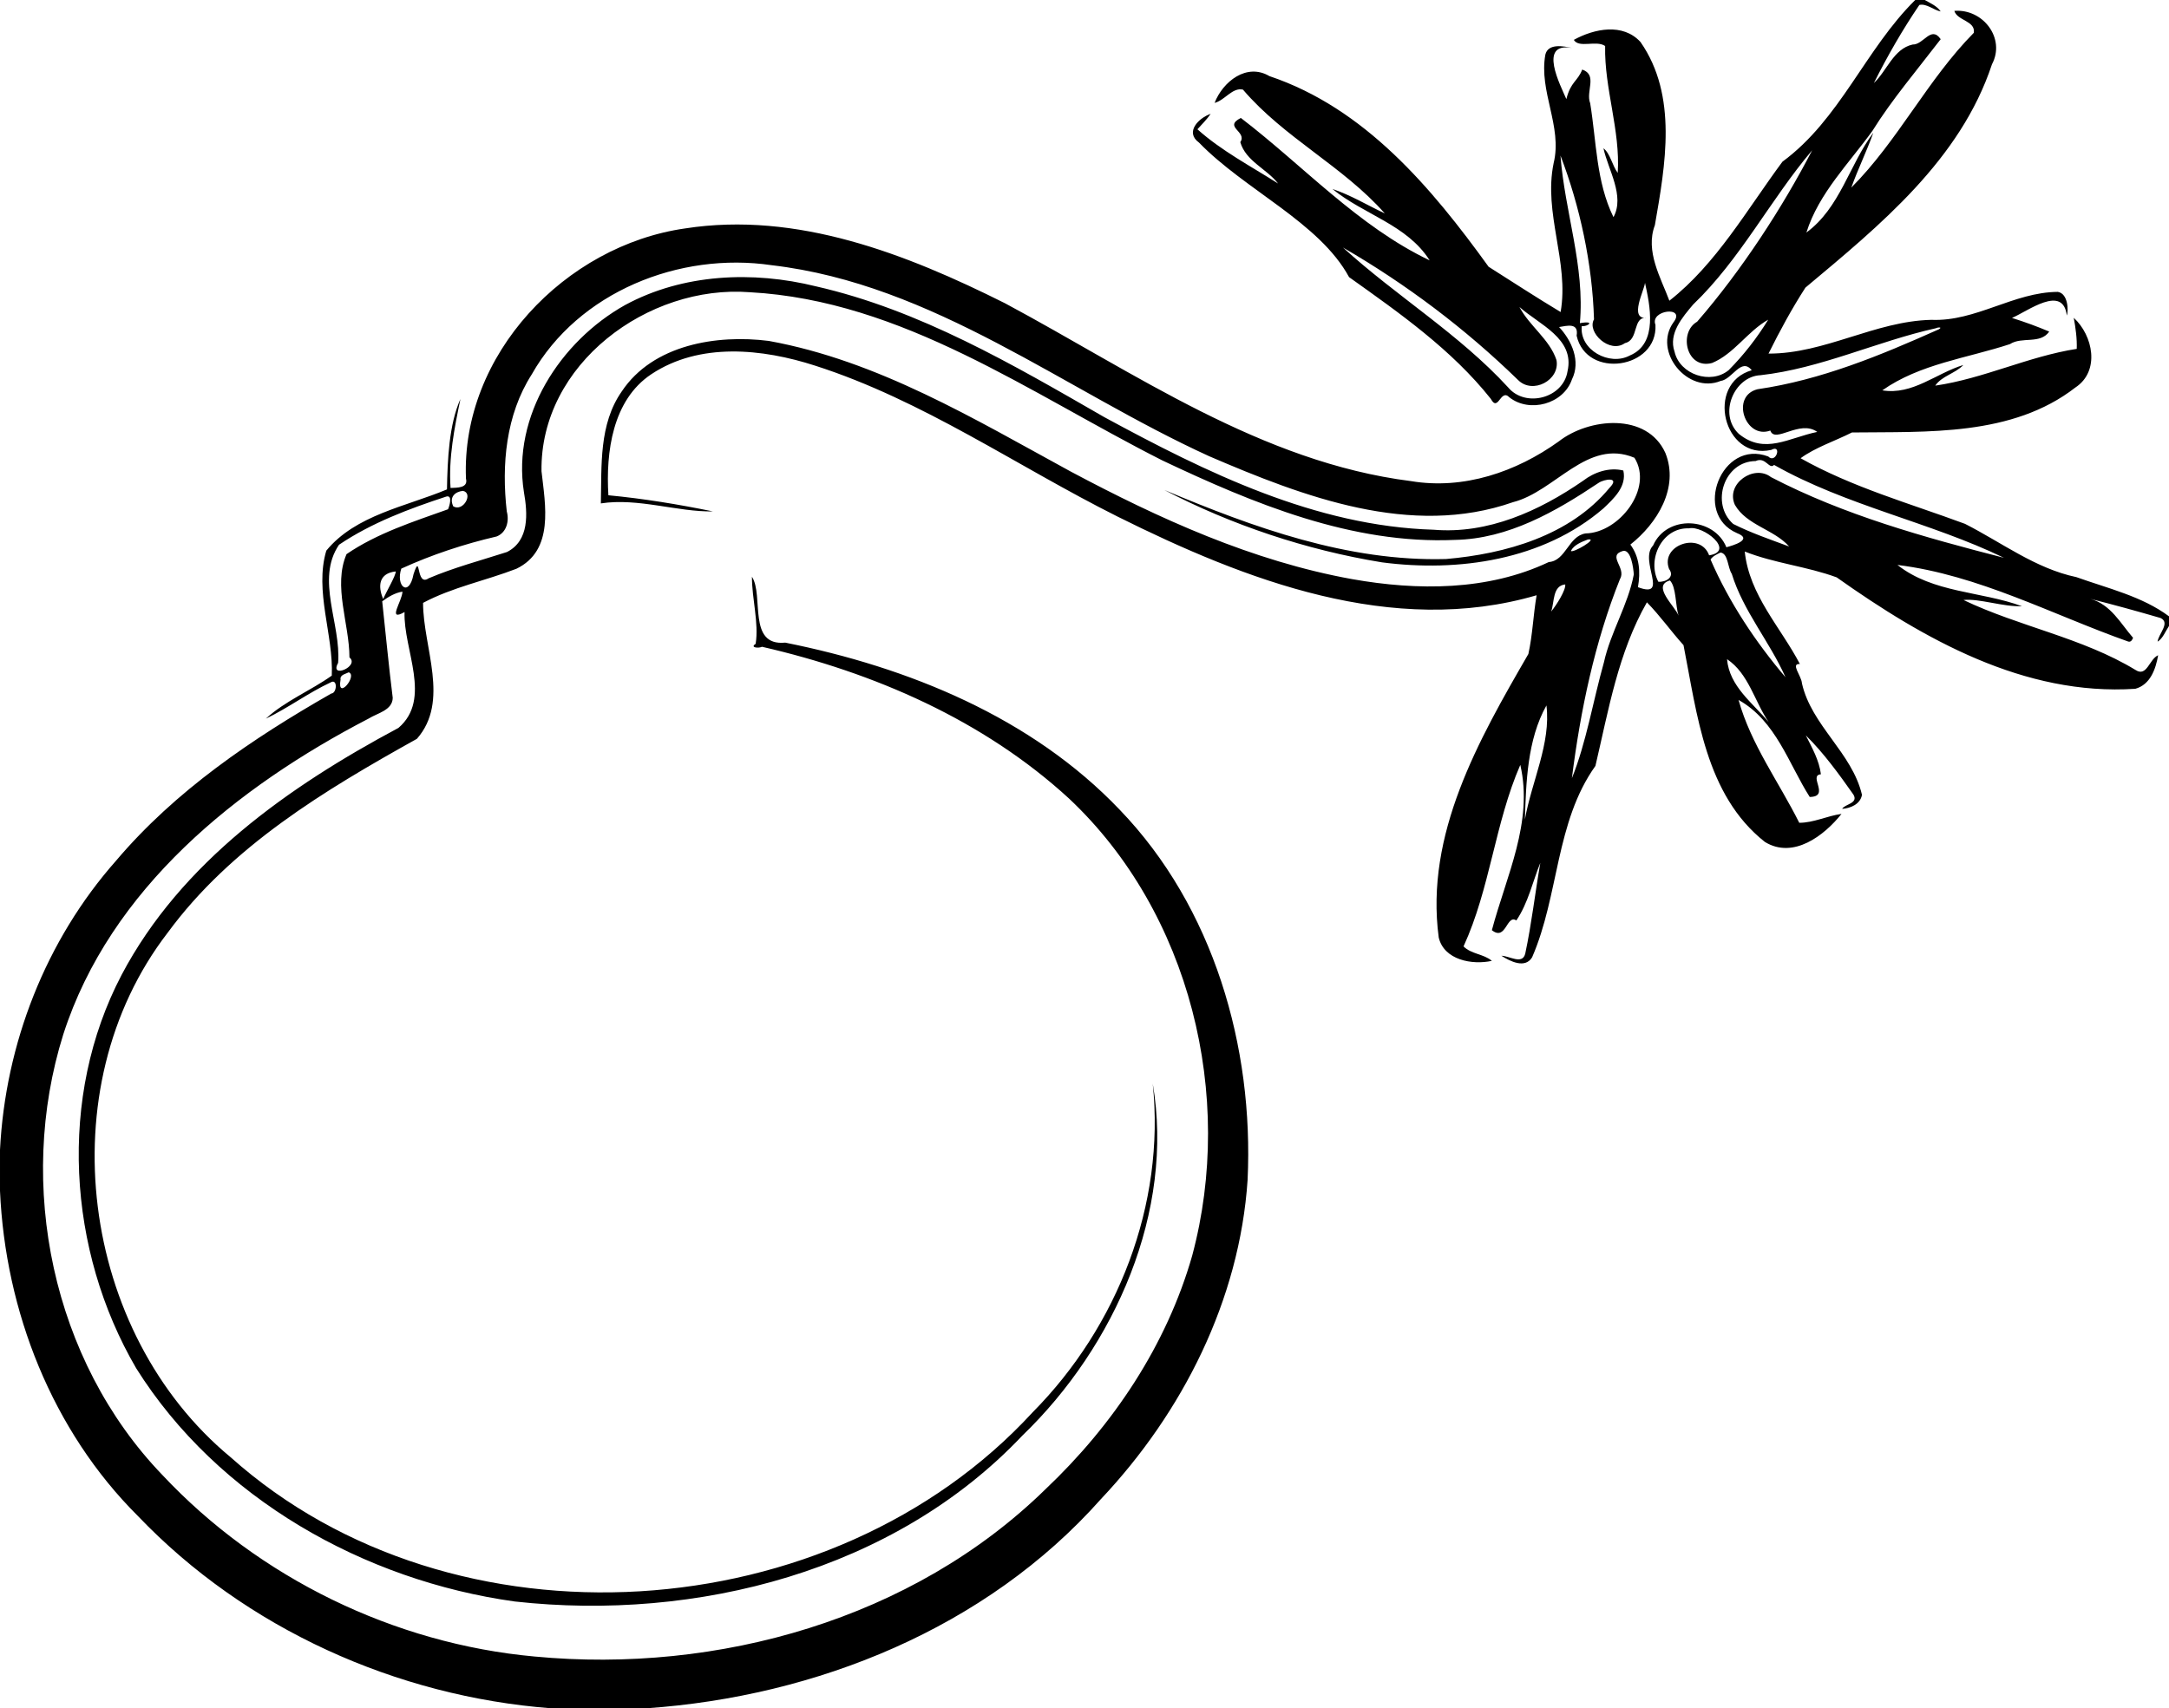 <?xml version="1.0" encoding="UTF-8"?>
<svg width="1159pt" height="913pt" version="1.1" viewBox="0 0 1159 913" xmlns="http://www.w3.org/2000/svg">
<path d="m1023.4 0h5.1c3 1.74 6.5 3.15 8.5 6.12-3.8-0.75-7.6-4.37-11.4-3.47-9 13.24-17.1 27.38-24.3 41.73 7-6.54 10.5-18.31 20.7-20.58 5.9 0.17 9.8-10.35 15-2.86-12.2 15.93-26.3 32.61-36.4 48.88-12.45 17.35-28.79 33.49-35.35 54.45 18.03-13.27 22.86-36.08 35.75-53.32-3.54 9.92-8.22 19.4-11.76 29.31 24.96-25.01 40.66-57.63 65.46-82.73 1-6.44-8.9-6.45-10.4-11.72 15.3-1.22 27.5 14.67 20.1 28.56-16.9 51.06-59.9 86.06-99.69 119.36-7.25 11.24-13.77 23.27-19.71 35.25 30.18 0.08 56.9-17.36 87-18.04 23.8 1 44-14.8 67.6-14.95 5.6 0.92 5.7 10.27 4.8 12.67-2-16.88-20.9-2.3-29.3 1.25 7.8 2.5 13.1 4.45 19.9 7.3-4.8 6.92-14.6 2.53-21 6.7-22.9 7.53-48.1 10.55-68.2 24.71 16.2 2.65 28.7-9.11 43.3-13.55-4.3 4.55-11.5 5.83-15 11.03 25.9-3.76 49.7-15.63 75.6-19.65 0.2-5.59-0.6-11.14-1.6-16.61 10.3 9.44 14.2 28.45 0.9 37.24-33.8 26.23-79.2 23.56-119.41 24.05-8.95 4.53-19.71 8.05-27.45 13.77 27.61 15.55 58.26 24.1 87.86 35.07 19.6 9.96 37.7 23.89 59.5 28.47 16.8 6.01 35.2 10.28 49.5 20.95v5.15c-1.9 2.83-3.3 6.71-6.1 8.39 0.4-4.1 7-10.06 1.6-12.64-12.5-3.64-25-7.1-37.6-10.25 11 2.92 16.3 13.29 22.9 20.83-0.5 1.18-1.2 2.49-2.7 1.96-40.6-14.38-79.9-35.56-123.2-40.9 19 15.05 44.6 14 66.5 22.05-10 0.43-22.9-4.24-31.2-3.31 29.9 14.29 63.4 20.09 91.9 37.38 6.1 4 7.3-5.77 12.1-7.86-1.3 7.44-4.2 15.73-12.2 17.93-59.3 3.93-112.9-26.49-159.56-59.54-15.88-5.87-33.27-7.52-49.14-13.82 2.43 23.36 19.21 40.47 29.47 60.12-5.24-0.39 0.86 6.26 1.09 10.32 5.11 22.6 26.77 37.02 32.08 59.58-0.85 4.98-6.06 7.19-10.59 7.51 1.42-2.6 8.79-2.85 6.04-7.6-7.78-11.03-15.85-22.2-25.47-31.7 3.33 6.66 7.15 13.28 8.08 20.82-6.97 0.54 5.18 12.02-5.98 12.11-11.12-17.39-18.02-40.72-38.03-51.84 6.62 23.78 21.55 43.84 32.44 65.65 7.71 0.01 14.95-3.71 22.57-4.74-9.27 11.63-25.77 24.28-40.93 14.98-31.85-25.14-36.18-68.19-43.49-105.18-6.7-7.44-12.57-15.76-19.56-22.89-15.38 26.93-20.52 57.7-27.51 87.44-21.38 29.93-19.43 69.22-33.83 102.28-3.76 6.27-11.85 2.08-16.4-0.82 4.26 0.03 11.19 4.97 12.72-1.1 3.42-16.05 5.26-32.4 8.07-48.56-3.96 9.6-6.48 21.49-12.82 30.79-5.22-3.48-5.47 11.27-13.07 5.2 7.7-28.98 22.22-57.76 15.19-88.35-13.61 31.26-16.11 66.04-30.33 97.02 4.14 4.17 10.71 3.98 15.14 7.72-10.51 2.32-25.56-0.41-28.4-12.48-7.38-55.26 21.31-105.57 47.9-151.51 2.28-10.28 2.61-20.99 4.41-31.4-76.92 22.46-155.66-8.03-224.09-42.13-53.73-26.91-103.78-62.08-161.43-80.58-28.16-9.1-61.71-12.6-87.56 4.59-20.78 13.83-24.32 41.72-22.92 64.68 18.77 1.78 37.37 4.84 55.84 8.62-18.83 0.37-39.99-7.35-59.86-4.27 0.47-20.23-1.1-42.28 11.15-59.82 16.66-25.06 50.8-30.55 78.56-27.02 58.36 10.58 109.89 41.77 161.26 69.76 47.44 25.28 97.24 47.94 150.47 57.55 34.86 6.2 72.59 6.31 105.07-9.12 9.25-0.71 10.42-13.89 19.7-15.31 17.86-0.29 36.37-24.04 26.08-40.43-25.18-10.56-42.3 18.02-64.91 23.74-54.45 19.06-111.91-2.9-162.29-24.55-77.26-35.22-147.11-91.97-233.87-102.11-49.16-7.26-103.21 14.25-128.17 58.39-13.85 21.65-16.17 48.25-13.32 73.24 1.41 5.13-0.11 11.24-5.41 13.35-17.47 4.07-34.65 9.73-50.96 17.19-3.14 9.41 4.14 15.58 6.53 3.01 4.11-12.59 1.07 6.93 8.06 2.17 13.56-5.78 27.9-9.55 41.86-14.05 12.06-6.11 11.07-20.68 9.08-32-6.46-40.67 19.38-80.6 54.06-100.01 30.95-16.77 68.27-18.34 101.98-9.99 55.53 12.65 105.19 41.78 154.07 69.9 54.49 29.56 112.82 58.3 176.02 60.18 29.02 2.44 56.46-10.04 79.77-26.13 6.01-4.64 14-7.38 21.56-5.52 1.96 8.54-5.15 15.05-10.7 20.31-32.15 27.63-77.43 34.13-118.28 28.77-40.36-6.57-80.41-19.95-116.28-38.67 47.68 20.05 97.97 38.35 150.52 36.9 31.81-2.76 66.22-12.47 87.29-37.96 6.09-6.23-2.81-4.76-5.74-2.75-22.98 15.37-48.3 29.95-76.75 30.49-55.13 2.44-107.61-19.38-156.5-42.53-70.62-35.7-138.54-85.39-220.31-89.84-54.39-4.23-112.17 38.44-111.32 95.65 2.02 18.05 6.9 42.3-13.4 52.14-16.42 6.36-34.18 9.86-49.89 18.23 0.01 23.88 14.43 52.47-3.29 72.66-49.2 27.41-99.29 57.44-133.22 103.69-64.04 83.22-46.65 213.78 33.66 280.24 119.07 106.43 321.35 92.68 428.58-24 45.42-45.85 70.92-111.03 64.18-175.65 11.63 68.18-20.04 140.24-69.7 188.13-68.53 72.43-174.24 99.4-271.17 88.64-80.4-11.14-158.7-55.12-202.34-124.67-36.74-62.93-41.94-145.1-7.77-210.24 31.75-60.17 89.31-100.65 147.93-131.98 18.07-15.52 2.55-41.76 3.25-61.91-9.55 5.36-1.27-5.74-1.12-10.91-4 0.62-7.6 2.82-10.82 5.17 1.87 17.18 3.47 34.43 5.62 51.59-0.11 6.69-8.3 8.17-12.85 11.07-70.27 36.46-138.11 90.84-163.18 168.78-25.22 80.39-5.94 174.28 52.92 235.46 51.52 54.96 123.86 90.25 198.93 97.05 97.76 9.28 201.98-19.86 273.11-89.54 35.98-34.08 64.61-76.83 78.27-124.73 22.83-85.14-0.96-183.28-65.82-244.28-45.61-41.89-104.25-67.38-164.07-81.11-1.7 0.92-6.65 0.48-3.38-1.55 1.79-11.22-2.02-24.04-1.98-35.86 6.5 9.96-2.6 37.22 17.78 35.2 65.79 13.17 131.64 39.92 178.7 89.28 50.18 52.1 71.72 126.71 68.37 197.88-4.27 64.09-34.72 124.32-78.42 170.62-61.31 69.03-152.03 105.48-242.9 111.77h-50.73c-82.76-6.32-163.35-42.54-220.87-102.73-45.91-45.7-70.89-109.5-73.73-173.78v-21.98c2.86-56.59 24.38-111.95 62.01-154.5 31.65-37.4 72.76-65.22 115-89.35 3.1-0.15 3.46-8.17-0.29-5.97-12 5.59-22.74 13.69-34.65 19.39 10.26-9.45 23.84-14.9 35.22-22.99 0.98-21.7-9.36-45.15-2.94-66.77 15.64-19.13 42.67-23.59 64.49-32.76 0.29-15.93 1.09-34.71 7.19-48.31-3.23 15.66-6.41 31.39-5.28 47.55 3.49-0.17 9.56 0.12 8.24-5.02-2.67-66.26 53.05-124.57 117.09-133.69 59.78-9.29 118.33 13.67 170.88 39.96 69.48 37.19 136.87 84.94 216.97 95.08 28.17 4.72 56.22-4.88 78.96-21.19 16.04-12.57 47.17-15.68 57.01 6.17 7.44 18.56-4.4 37.64-18.72 48.94 4.94 6.72 5.47 14.64 4.05 22.77 17.13 6.37 0.33-14.22 8.1-22.29 7.34-16.61 32.56-15.25 39.16 0.95 3.53-0.95 14.48-4.12 5.68-7.55-23.9-10.3-8.21-50.45 16.68-40.96 4.19 4.17 7.51-6.74 1.62-3.52-25.6 5.74-35.45-35.38-10.43-42.57-5.66-7.05-10.39 4.91-16.62 5.72-17.51 7.18-36.45-15.72-25.19-31.35 6.86-8.89-12.78-6.67-9.64 1.36 1.26 23.48-36.79 29.29-42.13 5.8 1.23-7.16-5.17-5.29-9.37-4.62 6.82 7.3 11.68 18.32 6.88 27.97-4.49 13.15-22.59 18.11-33.42 9.61-4.77-4.98-5.93 8.21-9.94 0.79-20.9-26.31-48.62-45.74-75.74-65.05-15.85-29.23-55.49-46.44-80.17-71.89-7.77-5.64-0.09-13.21 6.22-15.37-2.05 3-4.66 5.56-7.08 8.25 12.83 11.5 28.57 19.74 43.11 28.98-6.12-7.88-17.25-11.93-20.2-22.11 3.91-5.68-9.3-8.06 0.29-12.93 33.38 25.52 62.63 57.87 100.89 76.11-12.04-19.06-35.26-24.46-51.94-38.15 9.81 3.27 18.66 8.69 27.97 13.06-22.33-25.25-53.89-40.47-75.79-66.17-5.66-1.31-9.7 5.75-15.16 7.1 4.46-11.43 17.17-21.49 29.3-14.31 51.02 17.15 86.65 59.64 117.12 101.88 12.7 8.04 25.76 16.57 38.49 24.2 4.64-26.74-9.31-52.78-3.73-79.59 4.78-19.63-8.02-38.31-4.43-57.99 1.47-6.2 9.84-4.49 14.24-3.55-18.39-3.28-6.14 20.06-3.02 27.33 2.36-9.38 6-9.4 8.49-15.79 8.37 2.92 1.75 11.64 4.24 18 3.35 20.37 3.19 42.05 12.45 60.89 6.16-11.34-2.86-25.36-5.36-36.82 3.67 2.77 4.67 9.25 7.64 13.15 1.44-22.82-7.21-44.98-6.74-67.81-4.73-3.26-13.98 1.35-16.73-3.27 11.01-6.05 26.25-9.12 35.64 1.15 19.98 28.7 13.28 65.68 7.67 97.91-5.27 13.89 3.22 28.19 7.75 40.35 25.11-19.7 41.51-48.79 60.41-74.29 30.87-22.69 44.22-60.02 70.96-86.43m-55.05 80.29c-22.47 26.57-38.36 58.26-63.61 82.45-5.74 6.82-13.33 15.55-9.94 25.23 2.77 12.18 19.3 17.76 28.93 9.85 8.08-8.13 15.11-17.21 21.12-26.96-11.01 6.18-18.36 18.38-30.03 23.15-13.69 3.61-18.04-16.32-7.96-22.07 23.82-27.42 45.79-61.31 61.49-91.65m-134.51 2.85c2.29 30.17 13.13 59.26 10.37 89.56 8.79-1.5 4.03 2.03 1.01 1.6-1.34 12.78 14.86 21.5 25.65 15.71 15.41-6.42 10.65-27.24 8.14-38.85-0.31 3.89-8.73 19.49 0.8 18.74-7.65-0.67-3.9 11.78-11.53 13.48-8.22 5.86-20.47-5.93-16.52-12.69-0.88-29.71-7.56-60.58-17.92-87.55m-116.21 49.16c28.41 25.91 62.04 46.2 88.27 74.77 9.2 10.97 29.45 5.81 31.71-8.66 4.01-17.53-15.23-24.96-25.69-34.35 5.37 10.26 16.08 17.21 19.78 28.36 2.03 10.74-12.75 18.62-20.62 10.58-28.05-27.3-59.57-51.08-93.45-70.7m316.87 43.11c-31.8 7.11-61.58 21.52-93.77 25.12-14.03 0.58-22.8 20.82-11.56 31.38 13.82 11.22 26.57 2.07 41.88-1.07-9.39-6.79-22.61 6.46-25.08-0.73-13.37 4.87-21.45-18.43-6.84-22.08 33.93-4.92 65.77-18.12 96.87-32.02 2.2-1.27-0.5-1.15-1.5-0.6m-96.38 71c-16.89 0.12-24.24 22.75-11.98 33.62 9.59 4.83 19.81 8.31 29.87 12.04-8.08-9.15-22.73-11.33-28.98-22.26-5.12-11.31 10.35-21.83 19.29-14.81 39.14 20.37 81.98 32.15 124.48 43.12-39-18.95-84.27-27.8-122.83-49.65-2.6 2.73-4.5-4.58-9.85-2.06m-690.77 15.93c-4.26 0.46-7.48 3.41-5.15 8.28 5.37 3.15 10.9-7.11 5.15-8.28m-8.92 3.06c-19.85 6.52-39.89 14.01-57.27 25.74-12.61 18.56 1.16 42.37-0.49 63.14-4.86 8.76 11.74 1.82 6.06-2.94-0.05-18.11-8.87-38.18-1.56-55.18 16.36-11.19 35.67-17.34 54.23-23.98 0.84-1.83 2.57-7.82-0.97-6.78m664.02 16.98c-14.29-0.57-22.58 16.62-16.31 28.55 4 0.26 8.94-2.51 5.73-6.84-4.92-12.82 16.76-20.17 21.4-7.3 14.31-2.23-3.18-16.18-10.82-14.41m-53.99 5.96c-3.33 1.28-7.38 2.82-9.07 6.08 0.92 1.47 15.2-7.02 9.07-6.08m18.99 6.05c-9.1 2.46 1.82 9.04-1.8 15.04-13.56 33.88-21.14 70.25-25.71 106.46 7.65-18.82 11.36-41.51 17.1-61.85 3.58-16.26 12.93-30.71 15.98-47.04-0.26-3.71-1.5-13.1-5.57-12.61m51.89 0.92c-1.92 0.94-4.11 1.88-5.31 3.72 9.92 22.89 24.05 44.09 40.04 62.92-8.43-19.04-22.51-35.22-28.71-55.29-2.25-3.35-1.87-10.9-6.02-11.35m-707.86 10.1c-8.95 0.91-9.75 7.67-6.72 14.75 1.91-4.48 6.6-12.12 6.72-14.75m680.86 4.82c-10.13 2.74 3.01 14.07 4.57 18.78-1.72-5.73-1.18-15.19-4.57-18.78m-55.96 2.12c-6.86 0.69-5.71 9.39-7.52 14.49 2.93-3.57 7.93-11.56 7.52-14.49m86.46 39.94c1.21 14.48 13.69 23.37 22.23 33.62-7.56-11.07-10.7-25.94-22.23-33.62m-736.5 7.03c-1.69 0.9-4.82 1.33-4.35 3.88-2.12 11.59 9.29-2.16 4.35-3.88m640 17.69c-10.31 18.38-10.89 41.49-11.51 60.96 3.57-20.26 14-40.75 11.51-60.96z"/>
</svg>
